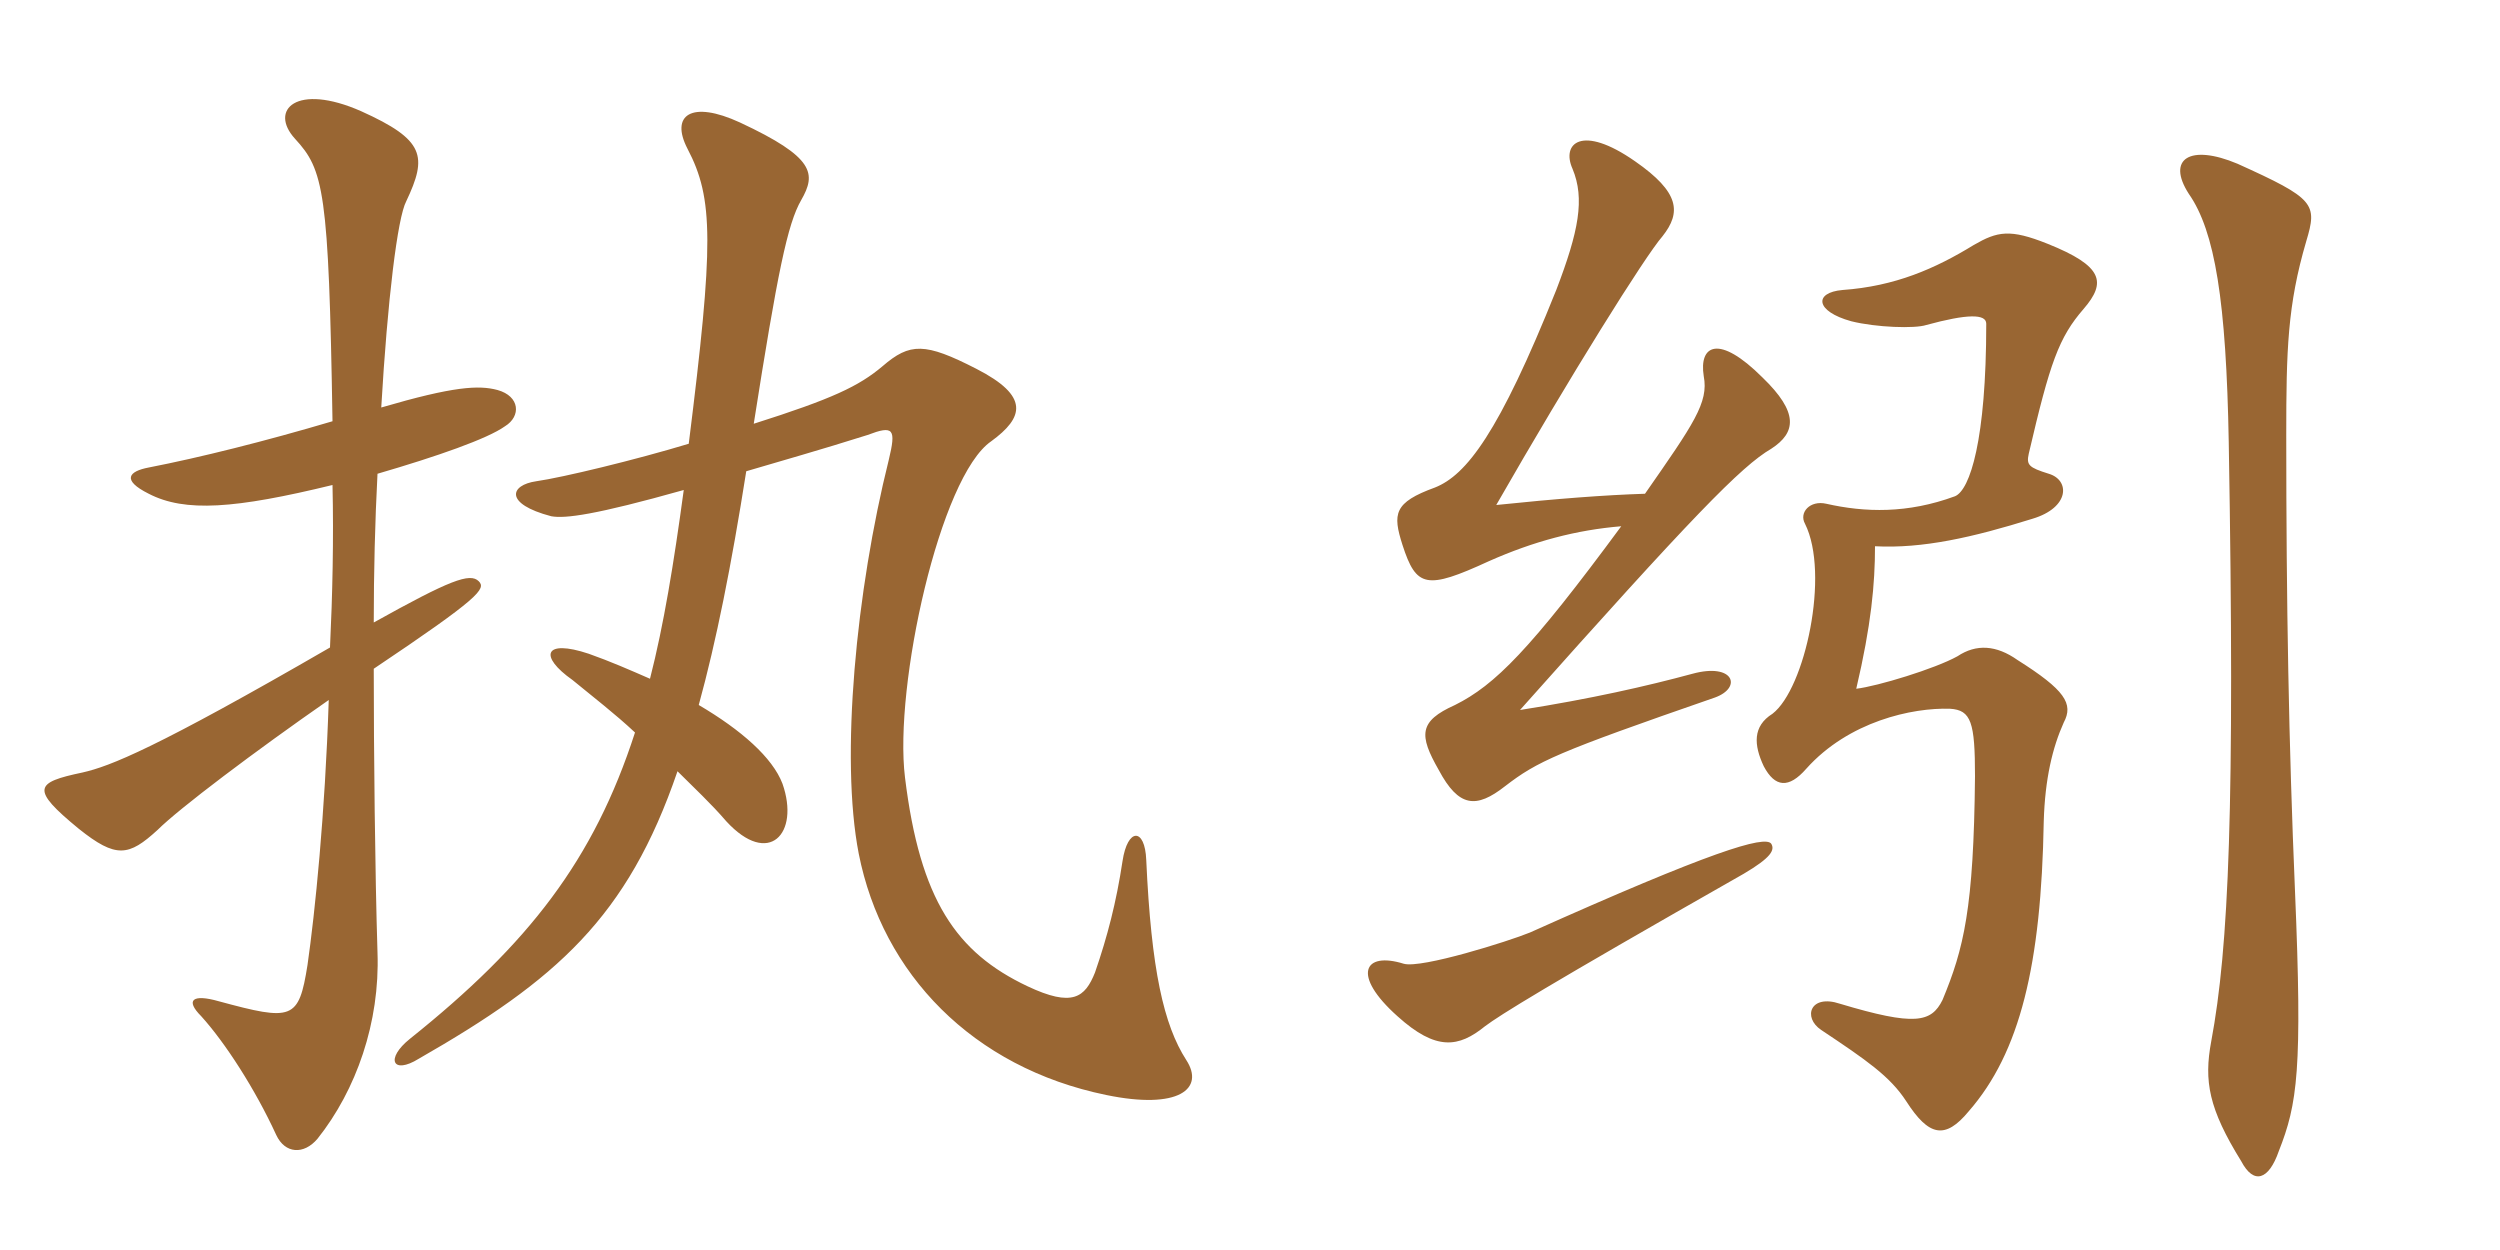 <svg xmlns="http://www.w3.org/2000/svg" xmlns:xlink="http://www.w3.org/1999/xlink" width="300" height="150"><path fill="#996633" padding="10" d="M142.35 127.20C139.65 123 138.15 116.40 137.55 103.20C137.40 99.30 135.30 99.30 134.70 103.35C133.95 108.30 132.90 112.35 131.40 116.70C130.20 119.70 128.70 120.90 123.30 118.35C114.75 114.30 110.40 108 108.60 93.30C107.25 82.35 112.80 57.15 118.95 52.95C122.85 50.10 123.60 47.55 117.15 44.25C111 41.10 109.20 41.10 105.90 43.95C103.05 46.35 99.90 47.85 90.45 50.85C93.30 32.70 94.50 26.85 96.15 24C97.95 20.85 97.80 18.90 88.80 14.70C82.95 12 80.40 13.80 82.50 17.85C85.65 23.85 85.65 29.25 82.65 53.25C76.20 55.20 67.50 57.30 64.35 57.75C61.20 58.20 60.45 60.45 66.15 61.95C67.80 62.25 71.40 61.80 82.05 58.80C80.85 67.65 79.65 75 78 81.45C75.60 80.40 73.20 79.35 70.65 78.45C65.25 76.65 64.65 78.75 68.70 81.60C71.25 83.70 73.80 85.65 76.20 87.90C71.25 103.20 63.45 113.25 49.20 124.65C46.20 127.05 47.10 129 50.25 127.05C66.75 117.60 75.30 110.10 81.30 92.55C83.25 94.50 85.35 96.45 87.15 98.55C92.25 104.10 96 100.05 93.90 94.05C92.70 90.90 88.95 87.60 83.85 84.60C85.95 76.95 87.75 67.95 89.55 56.55C93.60 55.35 98.40 54 104.10 52.20C107.25 51 107.55 51.45 106.65 55.20C102.75 70.80 100.80 90.90 103.05 102.45C105.90 116.85 116.70 128.10 132.75 131.40C141.45 133.20 144.60 130.65 142.35 127.20ZM60.60 51.15C62.55 49.95 62.40 47.55 59.70 46.80C57.45 46.20 54.45 46.35 45.75 48.90C46.50 36 47.70 26.10 48.75 24.15C51.30 18.75 51 16.80 43.35 13.35C35.55 9.90 32.25 13.20 35.40 16.65C38.85 20.40 39.45 22.80 39.90 50.55C31.80 52.95 24 54.90 17.85 56.10C15.45 56.55 14.55 57.60 17.85 59.25C22.20 61.50 28.20 61.05 39.90 58.20C40.05 64.65 39.90 71.40 39.60 77.70C18.60 89.85 13.20 91.95 9.90 92.70C4.20 93.90 3.60 94.65 9.45 99.45C13.95 103.05 15.45 102.75 18.90 99.60C21.45 97.05 30.60 90.15 39.45 84C39 97.80 37.80 109.50 36.90 115.80C35.85 122.40 35.10 122.55 26.25 120.15C23.10 119.25 22.20 120 24.15 121.95C27 125.10 30.60 130.65 33.15 136.20C34.20 138.45 36.45 138.60 38.10 136.65C42.75 130.80 45.60 122.70 45.30 114.30C45 104.70 44.85 90 44.85 80.25C57.60 71.70 58.35 70.65 57.45 69.75C56.40 68.70 54 69.60 44.85 74.70C44.85 68.70 45 62.55 45.30 56.85C52.50 54.75 58.50 52.65 60.60 51.15ZM250.05 37.05C252.75 33.90 252.45 31.95 245.70 29.25C241.20 27.45 239.70 27.75 236.85 29.40C232.20 32.25 227.40 34.35 221.10 34.80C217.65 35.10 217.80 37.35 222.15 38.55C225.15 39.30 229.80 39.45 231.15 39C236.10 37.65 238.35 37.65 238.35 38.85C238.35 52.80 236.40 58.80 234.60 59.55C228.90 61.65 223.80 61.50 219.15 60.45C217.20 60 215.85 61.50 216.60 62.85C219.60 68.85 216.60 82.65 212.70 85.65C210.30 87.15 210.45 89.40 211.65 91.95C213 94.50 214.65 94.65 216.75 92.25C221.85 86.55 229.50 84.90 234 85.05C236.55 85.20 237 86.70 237 93.15C236.85 109.05 235.65 113.85 233.10 120C231.75 122.70 229.80 123.15 220.80 120.45C217.20 119.25 216.30 122.10 218.55 123.60C223.95 127.20 226.80 129.15 228.75 132.15C231.45 136.35 233.40 136.80 236.25 133.35C242.40 126.30 244.95 115.80 245.25 98.55C245.40 93.45 246.30 89.70 247.65 86.70C248.85 84.45 247.80 82.80 242.10 79.20C239.55 77.40 237.15 77.25 234.90 78.75C232.20 80.25 225.30 82.35 222.75 82.65C224.55 75 225 70.05 225 65.55C230.70 65.85 236.70 64.50 243.90 62.25C248.40 60.90 248.40 57.60 245.85 56.85C243.45 56.10 243.15 55.80 243.45 54.45C246 43.50 247.05 40.50 250.05 37.05ZM276.75 28.95C278.10 24.45 277.80 23.85 268.50 19.65C262.80 17.25 259.95 19.05 262.65 23.25C265.80 27.75 267.15 36.15 267.45 53.10C268.20 96.90 267.45 113.70 265.35 124.95C264.45 129.75 265.05 133.05 268.95 139.35C270.45 142.20 272.25 141.60 273.45 138.15C275.70 132.45 276.30 128.40 275.40 106.95C274.65 89.25 274.35 72.45 274.35 52.20C274.35 42 274.50 36.60 276.75 28.95ZM212.55 101.25C211.80 100.20 205.35 102.15 183.60 111.90C181.05 112.95 170.55 116.25 168.45 115.65C163.65 114.15 162.15 117 167.70 121.95C172.35 126.15 175.05 125.70 178.20 123.15C180 121.80 185.25 118.50 209.25 104.85C212.55 102.90 213 102 212.55 101.25ZM194.55 63.15C183.60 78 179.40 82.20 174.60 84.60C170.25 86.55 170.25 88.20 172.65 92.40C175.05 96.90 177.15 97.05 180.60 94.35C184.50 91.35 186.75 90.30 205.80 83.70C209.10 82.50 208.05 79.50 203.10 80.85C197.55 82.35 190.95 83.85 182.40 85.20C203.10 61.95 208.95 55.95 212.55 53.85C215.55 51.90 215.85 49.50 211.50 45.30C206.25 40.05 203.85 41.40 204.45 45.15C205.05 48.30 203.25 50.85 197.40 59.25C192.60 59.40 186.75 59.85 179.55 60.60C188.40 45.15 197.40 30.75 199.50 28.35C201.75 25.50 201.60 23.10 196.20 19.35C189.75 14.85 187.35 17.25 188.70 20.25C190.20 23.85 189.45 27.75 186.75 34.80C179.85 52.05 175.95 57 172.20 58.50C167.25 60.30 167.10 61.65 168.30 65.40C169.95 70.50 171.15 70.80 178.65 67.35C184.05 64.95 189.15 63.60 194.55 63.15Z"/></svg>